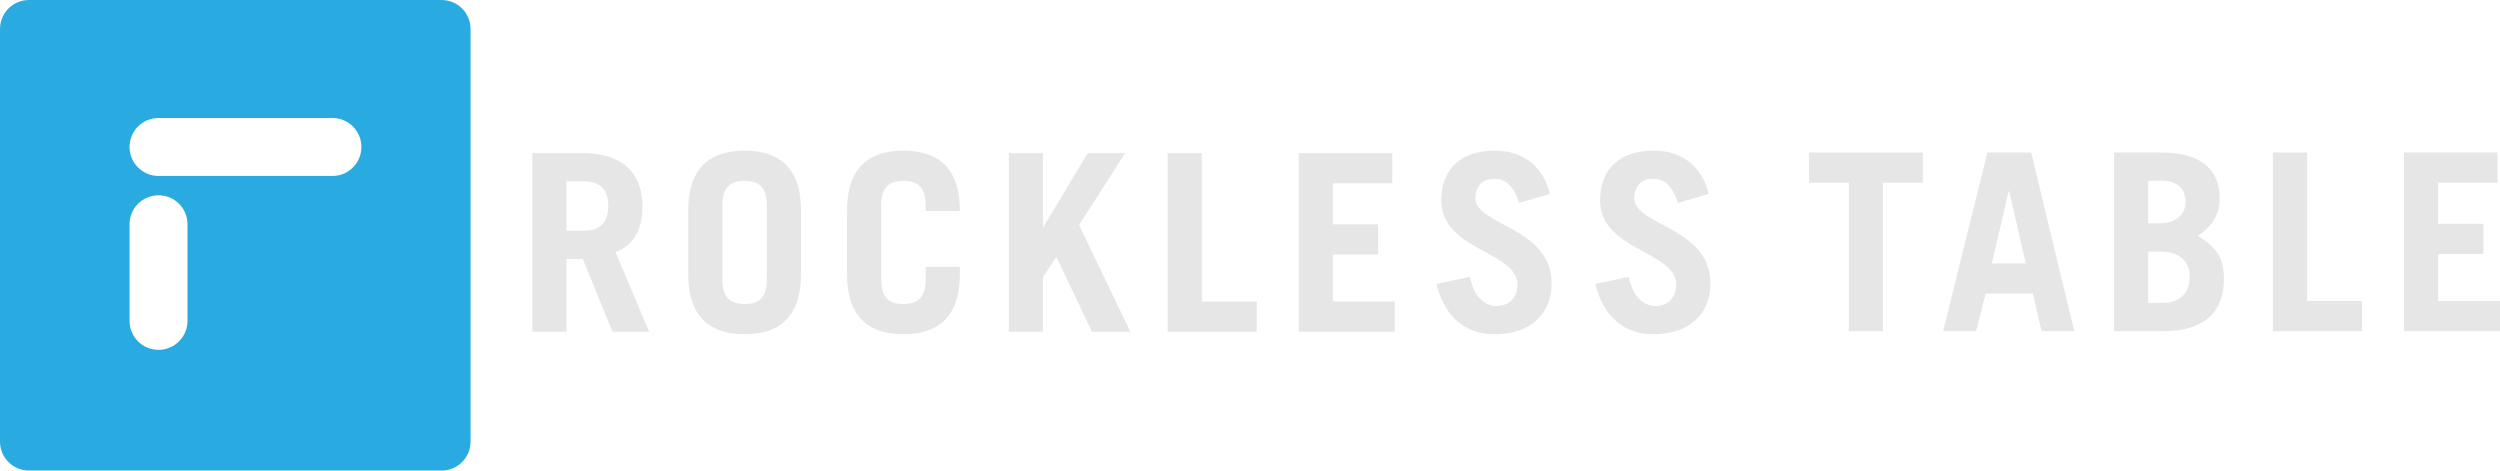 <svg viewBox="0 0 1758.52 331" xmlns="http://www.w3.org/2000/svg" data-sanitized-data-name="Layer 2" data-name="Layer 2" id="Layer_2">
  <defs>
    <style>
      .cls-1 {
        fill: #e6e6e6;
      }

      .cls-2 {
        fill: #29abe2;
      }
    </style>
  </defs>
  <g data-sanitized-data-name="Layer 1" data-name="Layer 1" id="Layer_1-2">
    <g>
      <path d="M0,20.39V310.61c0,11.26,9.13,20.39,20.39,20.39H310.61c11.26,0,20.39-9.13,20.39-20.39V20.39c0-11.26-9.13-20.39-20.39-20.39H20.39C9.13,0,0,9.13,0,20.39ZM111.51,246.09h0c-11.26,0-20.39-9.13-20.39-20.39v-67.95c0-11.26,9.13-20.39,20.39-20.39h0c11.26,0,20.39,9.13,20.39,20.39v67.95c0,11.26-9.13,20.39-20.39,20.39Zm122.31-122.32H111.51c-11.26,0-20.39-9.13-20.39-20.39h0c0-11.26,9.13-20.39,20.39-20.39h122.31c11.26,0,20.39,9.13,20.39,20.39h0c0,11.26-9.13,20.39-20.39,20.39Z" class="cls-2"></path>
      <path d="M430.84,233.34l-20.88-51.16h-11.48v51.16h-24.01V107.7h34.8c28.89,0,42.63,13.92,42.63,37.59,0,15.66-5.57,26.97-18.97,32.01l23.66,56.03h-25.75Zm-32.36-70.99h12.35c10.62,0,17.05-5.22,17.05-17.4s-6.44-17.4-17.05-17.4h-12.35v34.8Z" class="cls-1"></path>
      <path d="M484.1,148.07c0-30.97,16.36-42.11,39.67-42.11s39.67,11.14,39.67,42.11v44.89c0,30.97-16.35,42.11-39.67,42.11s-39.67-11.14-39.67-42.11v-44.89Zm24.01,48.02c0,13.92,6.09,17.75,15.66,17.75s15.66-3.83,15.66-17.75v-51.16c0-13.92-6.09-17.75-15.66-17.75s-15.66,3.83-15.66,17.75v51.16Z" class="cls-1"></path>
      <path d="M619.83,196.1c0,13.92,6.09,17.75,15.66,17.75s15.66-3.83,15.66-17.75v-8.35h24.01v5.22c0,30.97-16.35,42.11-39.67,42.11s-39.67-11.14-39.67-42.11v-44.89c0-30.97,16.36-42.11,39.67-42.11s39.67,11.14,39.67,42.11v.34h-24.01v-3.48c0-13.92-6.09-17.75-15.66-17.75s-15.66,3.83-15.66,17.75v51.16Z" class="cls-1"></path>
      <path d="M709.62,233.34V107.7h24.01v51.85h.35l31.15-51.85h26.27l-32.36,50.64,36.02,75h-26.97l-25.06-52.72-9.4,14.27v38.46h-24.01Z" class="cls-1"></path>
      <path d="M821.34,233.34V107.7h24.01v104.41h38.63v21.23h-62.64Z" class="cls-1"></path>
      <path d="M913.57,233.34V107.7h65.77v21.23h-41.76v28.88h31.84v21.23h-31.84v33.06h43.5v21.23h-67.51Z" class="cls-1"></path>
      <path d="M1068.61,142.68c-4-11.84-9.22-16.88-17.57-16.88s-13.22,5.22-13.22,13.75c0,18.97,53.59,20.36,53.59,59.69,0,21.57-14.79,35.84-40.02,35.84-19.49,0-34.63-10.61-41.06-35.32l23.66-5.04c2.78,15.14,11.48,20.53,18.62,20.53,8.35,0,14.79-5.57,14.79-14.96,0-23.67-53.59-24.02-53.59-59.17,0-21.57,12.88-35.15,37.76-35.15,21.4,0,34.45,12.71,38.63,30.45l-21.58,6.27Z" class="cls-1"></path>
      <path d="M1180.33,142.68c-4-11.84-9.22-16.88-17.57-16.88s-13.22,5.22-13.22,13.75c0,18.97,53.59,20.36,53.59,59.69,0,21.57-14.79,35.84-40.02,35.84-19.49,0-34.63-10.61-41.06-35.32l23.66-5.04c2.78,15.14,11.48,20.53,18.62,20.53,8.35,0,14.79-5.57,14.79-14.96,0-23.67-53.59-24.02-53.59-59.17,0-21.57,12.88-35.15,37.76-35.15,21.4,0,34.45,12.71,38.63,30.45l-21.58,6.27Z" class="cls-1"></path>
      <path d="M1352.52,107.3v21.23h-28.02v104.41h-24.01v-104.41h-28.02v-21.23h80.04Z" class="cls-1"></path>
      <path d="M1366.81,232.94l31.15-125.63h30.8l30.28,125.63h-22.97l-6.09-26.45h-33.23l-6.79,26.45h-23.14Zm34.28-47.68h23.84l-11.66-50.81h-.35l-11.83,50.81Z" class="cls-1"></path>
      <path d="M1487.06,107.3h33.76c25.75,0,40.54,10.79,40.54,32.36,0,10.97-5.4,20.01-15.49,26.1,13.23,8.35,18.44,15.32,18.44,30.97,0,24.88-16.7,36.19-42.11,36.19h-35.15V107.3Zm24.01,49.77h8.35c10.79,0,17.92-6.27,17.92-14.79,0-9.22-5.39-15.14-16.7-15.14h-9.57v29.93Zm0,56.03h10.09c12.53,0,19.14-7.31,19.14-18.27,0-12.01-8.35-17.92-20.88-17.92h-8.35v36.19Z" class="cls-1"></path>
      <path d="M1598.78,232.94V107.3h24.01v104.41h38.63v21.23h-62.64Z" class="cls-1"></path>
      <path d="M1691.01,232.94V107.3h65.77v21.23h-41.76v28.89h31.84v21.23h-31.84v33.06h43.5v21.23h-67.51Z" class="cls-1"></path>
    </g>
  </g>
</svg>